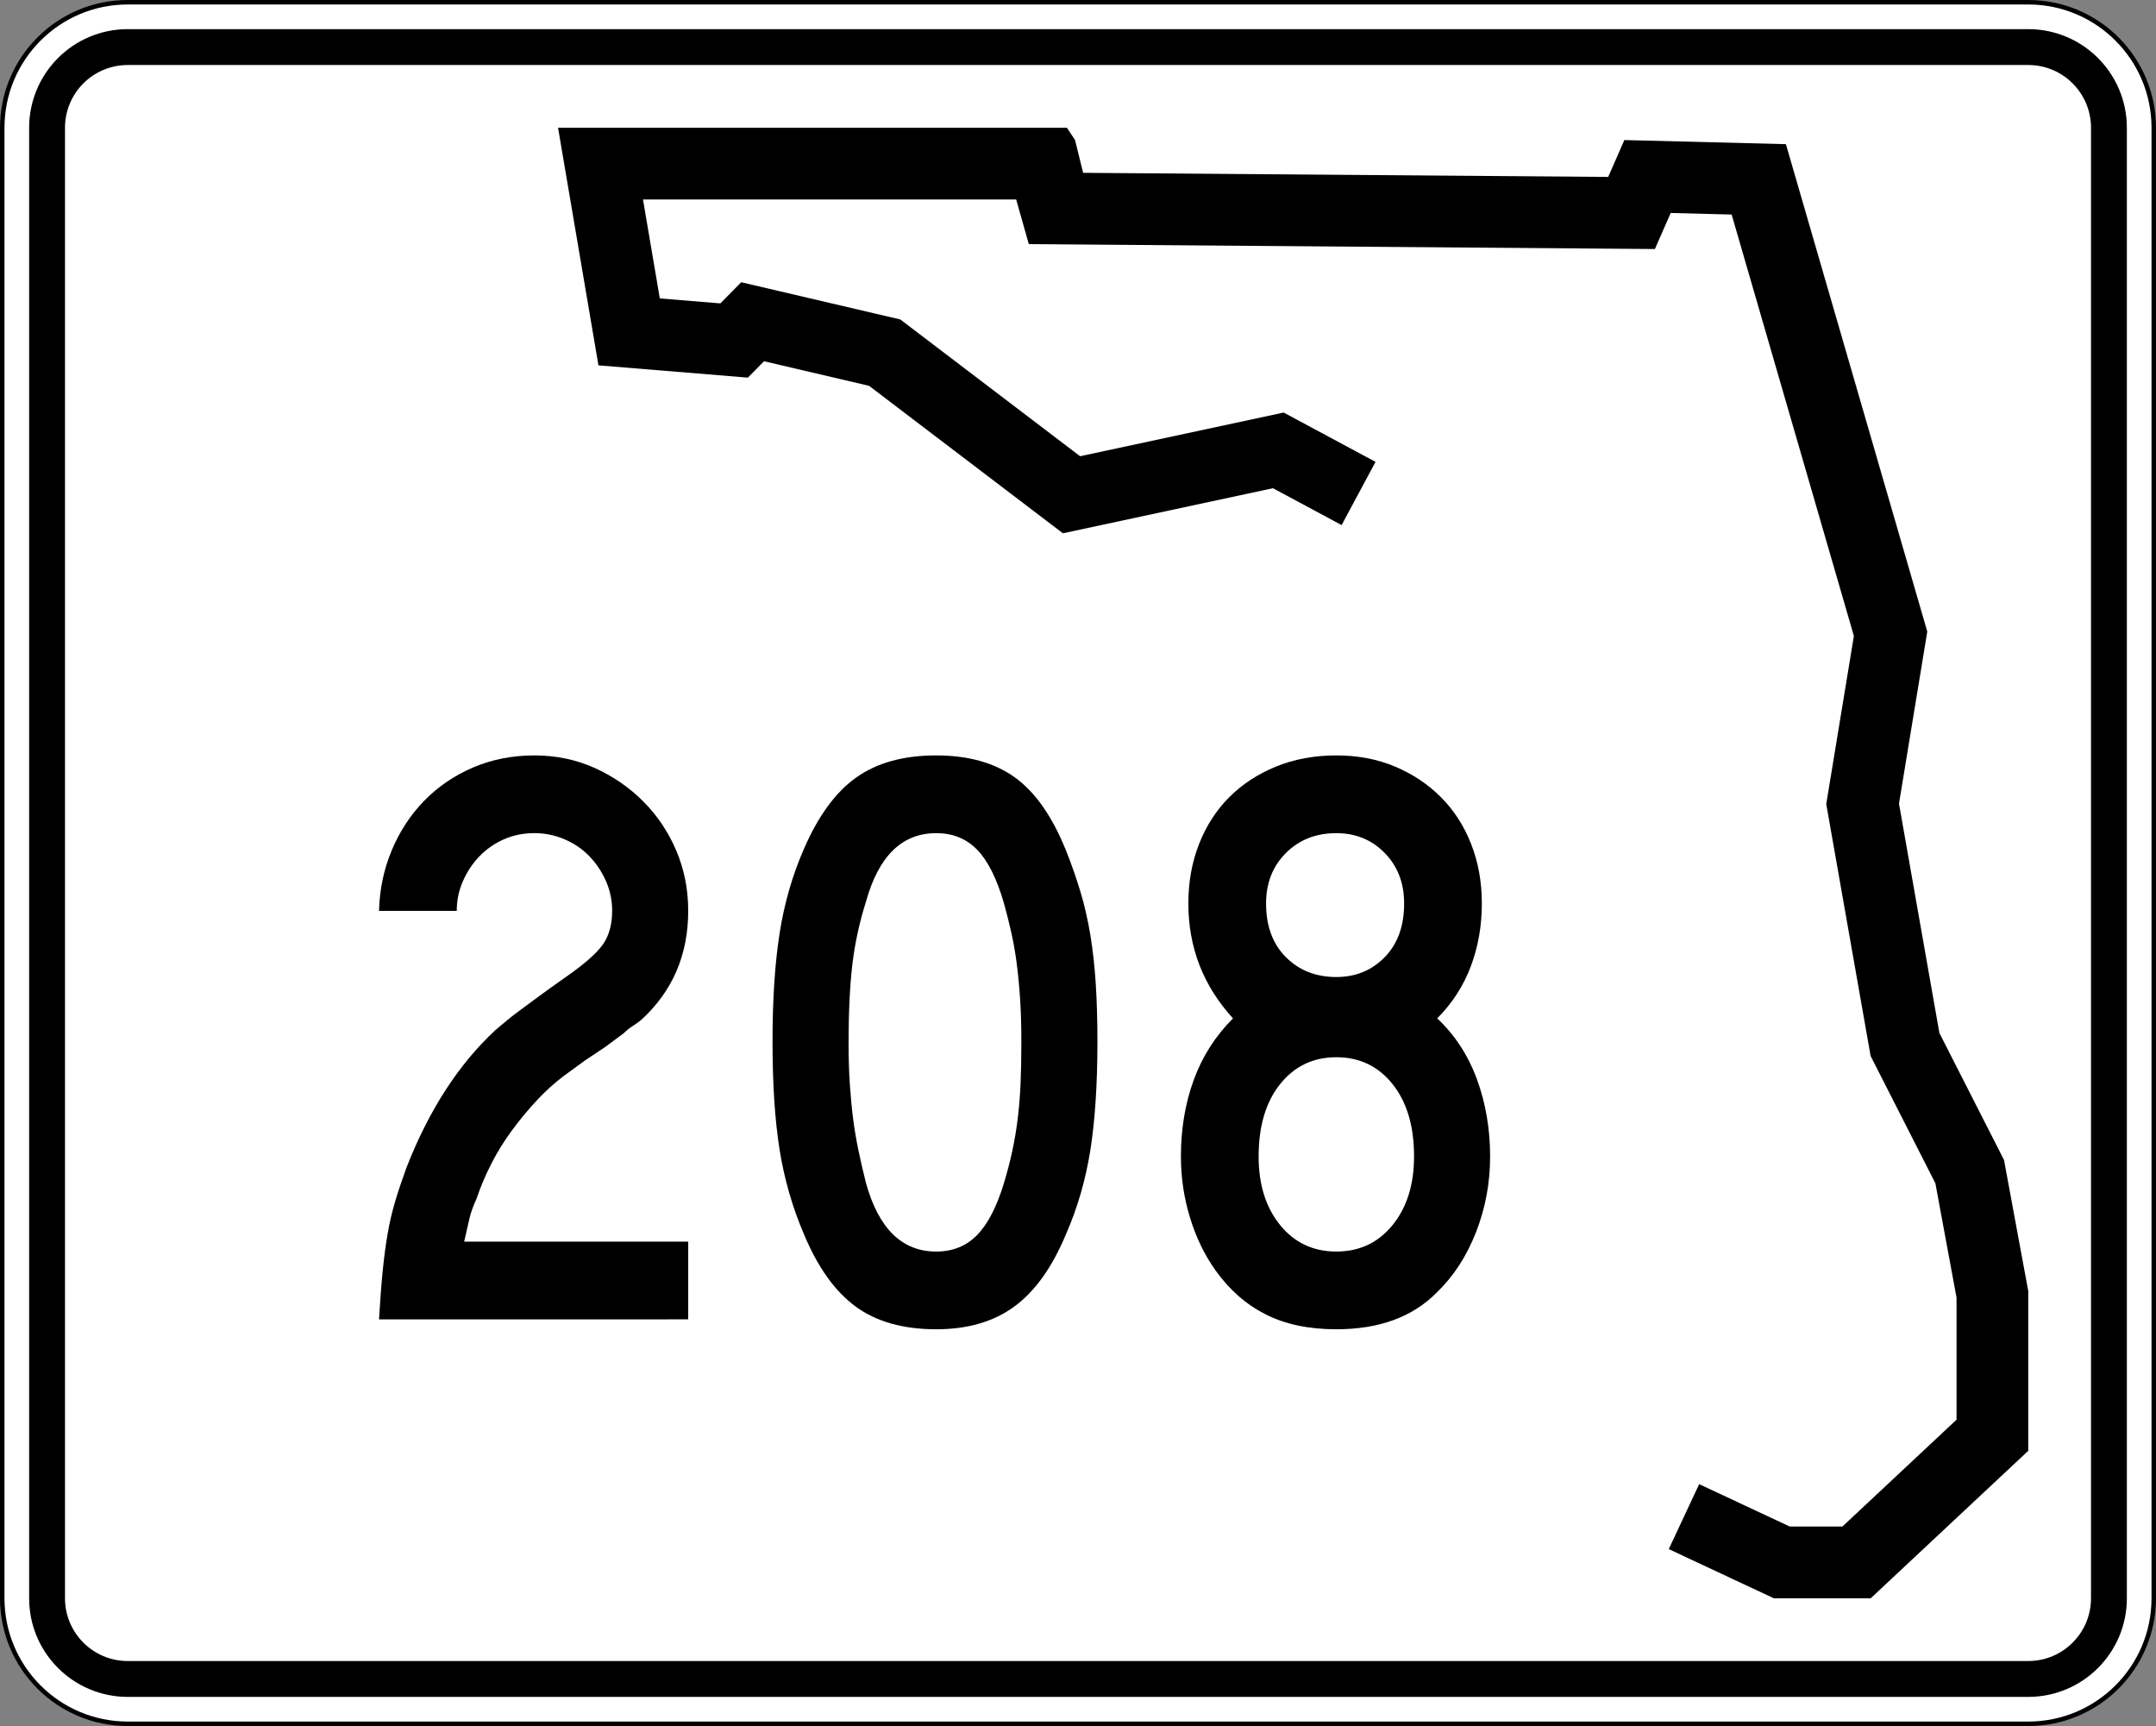 <?xml version="1.0" encoding="utf-8"?>
<!-- Generator: Adobe Illustrator 12.0.0, SVG Export Plug-In . SVG Version: 6.00 Build 51448)  -->
<!DOCTYPE svg PUBLIC "-//W3C//DTD SVG 1.1//EN" "http://www.w3.org/Graphics/SVG/1.1/DTD/svg11.dtd">
<svg  version="1.1" id="Layer_1" xmlns="http://www.w3.org/2000/svg" xmlns:xlink="http://www.w3.org/1999/xlink" width="481" height="385" viewBox="0 0 481 385"
	 overflow="visible" enable-background="new 0 0 481 385" xml:space="preserve">
<rect x="0" y="0" width="481" height="385" fill="#808080" stroke="none"/>
<g>
	<g>
		<g>
			<path fill="#FFFFFF" d="M0.5,28.5c0-15.464,12.536-28,28-28h424c15.464,0,28,12.536,28,28v328
				c0,15.465-12.536,28-28,28h-424c-15.464,0-28-12.535-28-28V28.5L0.5,28.5z"/>
			<path fill="#FFFFFF" d="M240.5,192.5"/>
		</g>
		<g>
			<path fill="none" stroke="#000000" stroke-linecap="round" stroke-linejoin="round" stroke-miterlimit="3.864" d="M0.5,28.5
				c0-15.464,12.536-28,28-28h424c15.464,0,28,12.536,28,28v328c0,15.465-12.536,28-28,28h-424
				c-15.464,0-28-12.535-28-28V28.5L0.5,28.5z"/>
			<path fill="none" stroke="#000000" stroke-linecap="round" stroke-linejoin="round" stroke-miterlimit="3.864" d="
				M240.5,192.5"/>
		</g>
	</g>
	<g>
		<g>
			<path d="M6.5,28.5c0-12.15,9.85-22,22-22h424c12.15,0,22,9.85,22,22v328c0,12.15-9.85,22-22,22
				h-424c-12.15,0-22-9.85-22-22V28.5L6.5,28.5z"/>
			<path d="M240.5,192.5"/>
		</g>
	</g>
	<g>
		<g>
			<path fill="#FFFFFF" d="M14.5,28.5c0-7.732,6.268-14,14-14h424c7.732,0,14,6.268,14,14v328
				c0,7.732-6.268,14-14,14h-424c-7.732,0-14-6.268-14-14V28.5L14.5,28.5z"/>
			<path fill="#FFFFFF" d="M240.5,192.5"/>
		</g>
	</g>
	<g>
		<polygon fill-rule="evenodd" clip-rule="evenodd" points="299.311,117.123 283.992,108.899 
			237.137,118.952 193.883,86.058 170.457,80.578 166.853,84.231 133.512,81.492 124.5,28.5 
			238.039,28.5 239.839,31.24 241.643,38.549 358.786,39.464 362.391,31.24 
			398.433,32.155 429.973,140.878 423.662,179.252 432.676,230.418 447.092,258.74 
			452.5,287.977 452.5,323.609 417.355,356.5 395.73,356.5 372.301,345.537 379.082,331.045 
			399.289,340.5 411.037,340.5 436.5,316.67 436.5,289.443 431.781,263.932 417.332,235.547 
			407.433,179.344 413.597,141.857 386.327,47.853 372.73,47.508 369.207,55.546 
			229.525,54.455 226.708,44.5 143.451,44.5 147.203,66.563 160.711,67.673 165.365,62.955 
			200.851,71.255 240.969,101.765 286.382,92.021 306.879,103.025 		"/>
	</g>
</g>
<g>
	<path fill-rule="evenodd" clip-rule="evenodd" d="M84.559,294.287
		c0.246-4.181,0.523-7.809,0.83-10.882c0.308-3.075,0.676-5.841,1.107-8.3
		c0.43-2.46,0.983-4.826,1.66-7.102c0.676-2.273,1.506-4.764,2.49-7.469
		c5.041-12.911,11.681-23.178,19.919-30.801c0.738-0.615,1.506-1.262,2.306-1.938
		s1.783-1.445,2.951-2.305c1.168-0.861,2.582-1.906,4.242-3.137
		c1.66-1.229,3.72-2.705,6.179-4.426c4.058-2.828,6.793-5.227,8.208-7.193
		c1.414-1.968,2.121-4.488,2.121-7.562c0-2.336-0.461-4.549-1.383-6.639
		c-0.922-2.091-2.152-3.936-3.689-5.534c-1.537-1.599-3.381-2.858-5.533-3.781
		s-4.396-1.383-6.732-1.383c-2.459,0-4.734,0.461-6.824,1.383
		s-3.904,2.182-5.441,3.781c-1.537,1.598-2.766,3.443-3.688,5.534
		c-0.922,2.09-1.383,4.303-1.383,6.639H84.559
		c0.123-4.795,1.076-9.313,2.859-13.556c1.783-4.242,4.212-7.931,7.286-11.066
		c3.074-3.136,6.701-5.595,10.882-7.378C109.766,169.392,114.315,168.5,119.233,168.5
		c4.795,0,9.252,0.922,13.372,2.767s7.746,4.334,10.882,7.47
		c3.135,3.136,5.595,6.793,7.377,10.974c1.783,4.18,2.674,8.668,2.674,13.463
		c0,9.838-3.504,17.953-10.513,24.347c-0.615,0.491-1.26,0.952-1.937,1.384
		c-0.676,0.43-1.322,0.952-1.937,1.566l-4.242,3.137l-4.426,2.95l-4.796,3.504
		c-1.967,1.476-3.904,3.228-5.81,5.257c-1.906,2.029-3.75,4.242-5.533,6.641
		c-1.783,2.396-3.351,4.918-4.703,7.562c-1.353,2.644-2.459,5.257-3.32,7.839
		c-0.737,1.598-1.26,3.043-1.567,4.334c-0.308,1.291-0.707,3.043-1.199,5.256
		h49.982v17.338H84.559z"/>
	<path fill-rule="evenodd" clip-rule="evenodd" d="M244.833,232.316c0,9.467-0.522,17.521-1.567,24.16
		c-1.045,6.641-2.859,12.911-5.441,18.812c-3.074,7.379-6.916,12.758-11.527,16.139
		C221.686,294.81,215.876,296.5,208.868,296.5c-7.377,0-13.372-1.69-17.982-5.072
		c-4.611-3.381-8.454-8.76-11.528-16.139c-2.582-6.024-4.396-12.326-5.441-18.904
		c-1.045-6.578-1.567-14.602-1.567-24.068c0-9.346,0.522-17.369,1.567-24.07
		c1.045-6.701,2.859-13.002,5.441-18.904c3.197-7.378,7.101-12.696,11.712-15.954
		C195.68,170.129,201.613,168.5,208.868,168.5c7.131,0,12.972,1.629,17.521,4.888
		c4.549,3.258,8.361,8.699,11.435,16.323c1.23,3.075,2.306,6.148,3.228,9.222
		c0.923,3.073,1.66,6.302,2.214,9.683c0.553,3.382,0.953,7.009,1.198,10.882
		C244.71,223.371,244.833,227.644,244.833,232.316z M227.865,232.316
		c0-3.443-0.092-6.579-0.277-9.407c-0.184-2.827-0.43-5.44-0.738-7.839
		c-0.307-2.397-0.707-4.703-1.199-6.916s-1.045-4.426-1.66-6.64
		c-1.599-5.533-3.597-9.529-5.995-11.989c-2.397-2.459-5.441-3.688-9.129-3.688
		c-7.624,0-12.849,5.103-15.677,15.308c-1.476,4.673-2.49,9.376-3.043,14.11
		c-0.553,4.732-0.83,10.543-0.83,17.429c0,3.319,0.092,6.363,0.277,9.13
		s0.431,5.349,0.738,7.746c0.308,2.398,0.707,4.765,1.199,7.102
		c0.492,2.336,1.045,4.733,1.66,7.192c2.828,10.206,8.054,15.309,15.677,15.309
		c3.688,0,6.732-1.229,9.129-3.688c2.398-2.459,4.396-6.333,5.995-11.62
		c0.738-2.459,1.352-4.826,1.845-7.101c0.491-2.275,0.891-4.643,1.198-7.102
		s0.522-5.071,0.646-7.838S227.865,235.881,227.865,232.316z"/>
	<path fill-rule="evenodd" clip-rule="evenodd" d="M332.441,257.953c0,5.901-1.045,11.527-3.136,16.875
		c-2.091,5.35-4.979,9.807-8.669,13.373C315.227,293.734,307.727,296.5,298.135,296.5
		c-6.147,0-11.404-1.106-15.769-3.32c-4.365-2.213-8.085-5.471-11.159-9.774
		c-2.459-3.442-4.365-7.378-5.717-11.804c-1.354-4.428-2.029-8.977-2.029-13.648
		c0-6.148,0.953-11.836,2.859-17.062c1.905-5.226,4.826-9.806,8.76-13.74
		c-6.639-7.255-9.959-15.8-9.959-25.637c0-4.796,0.799-9.222,2.397-13.28
		s3.843-7.531,6.732-10.42c2.89-2.89,6.363-5.165,10.421-6.824
		C288.729,169.33,293.217,168.5,298.135,168.5c4.797,0,9.162,0.83,13.096,2.49
		c3.935,1.66,7.347,3.935,10.236,6.824c2.89,2.889,5.134,6.363,6.732,10.42
		c1.598,4.058,2.397,8.484,2.397,13.28c0,5.041-0.83,9.745-2.49,14.109
		c-1.659,4.364-4.149,8.208-7.47,11.527c3.936,3.688,6.886,8.208,8.854,13.556
		C331.457,246.057,332.441,251.805,332.441,257.953z M313.26,201.515
		c0-4.55-1.445-8.3-4.334-11.251c-2.891-2.951-6.486-4.426-10.791-4.426
		c-4.549,0-8.299,1.476-11.25,4.426c-2.951,2.951-4.427,6.701-4.427,11.251
		c0,5.041,1.476,9.038,4.427,11.988c2.951,2.951,6.701,4.427,11.25,4.427
		c4.305,0,7.9-1.476,10.791-4.427C311.814,210.553,313.26,206.556,313.26,201.515z
		 M315.473,257.953c0-6.764-1.599-12.143-4.795-16.139
		c-3.197-3.996-7.378-5.994-12.543-5.994c-5.164,0-9.344,1.998-12.541,5.994
		s-4.795,9.375-4.795,16.139c0,6.271,1.598,11.373,4.795,15.308
		s7.377,5.902,12.541,5.902c5.165,0,9.346-1.968,12.543-5.902
		C313.874,269.326,315.473,264.224,315.473,257.953z"/>
</g>
</svg>
